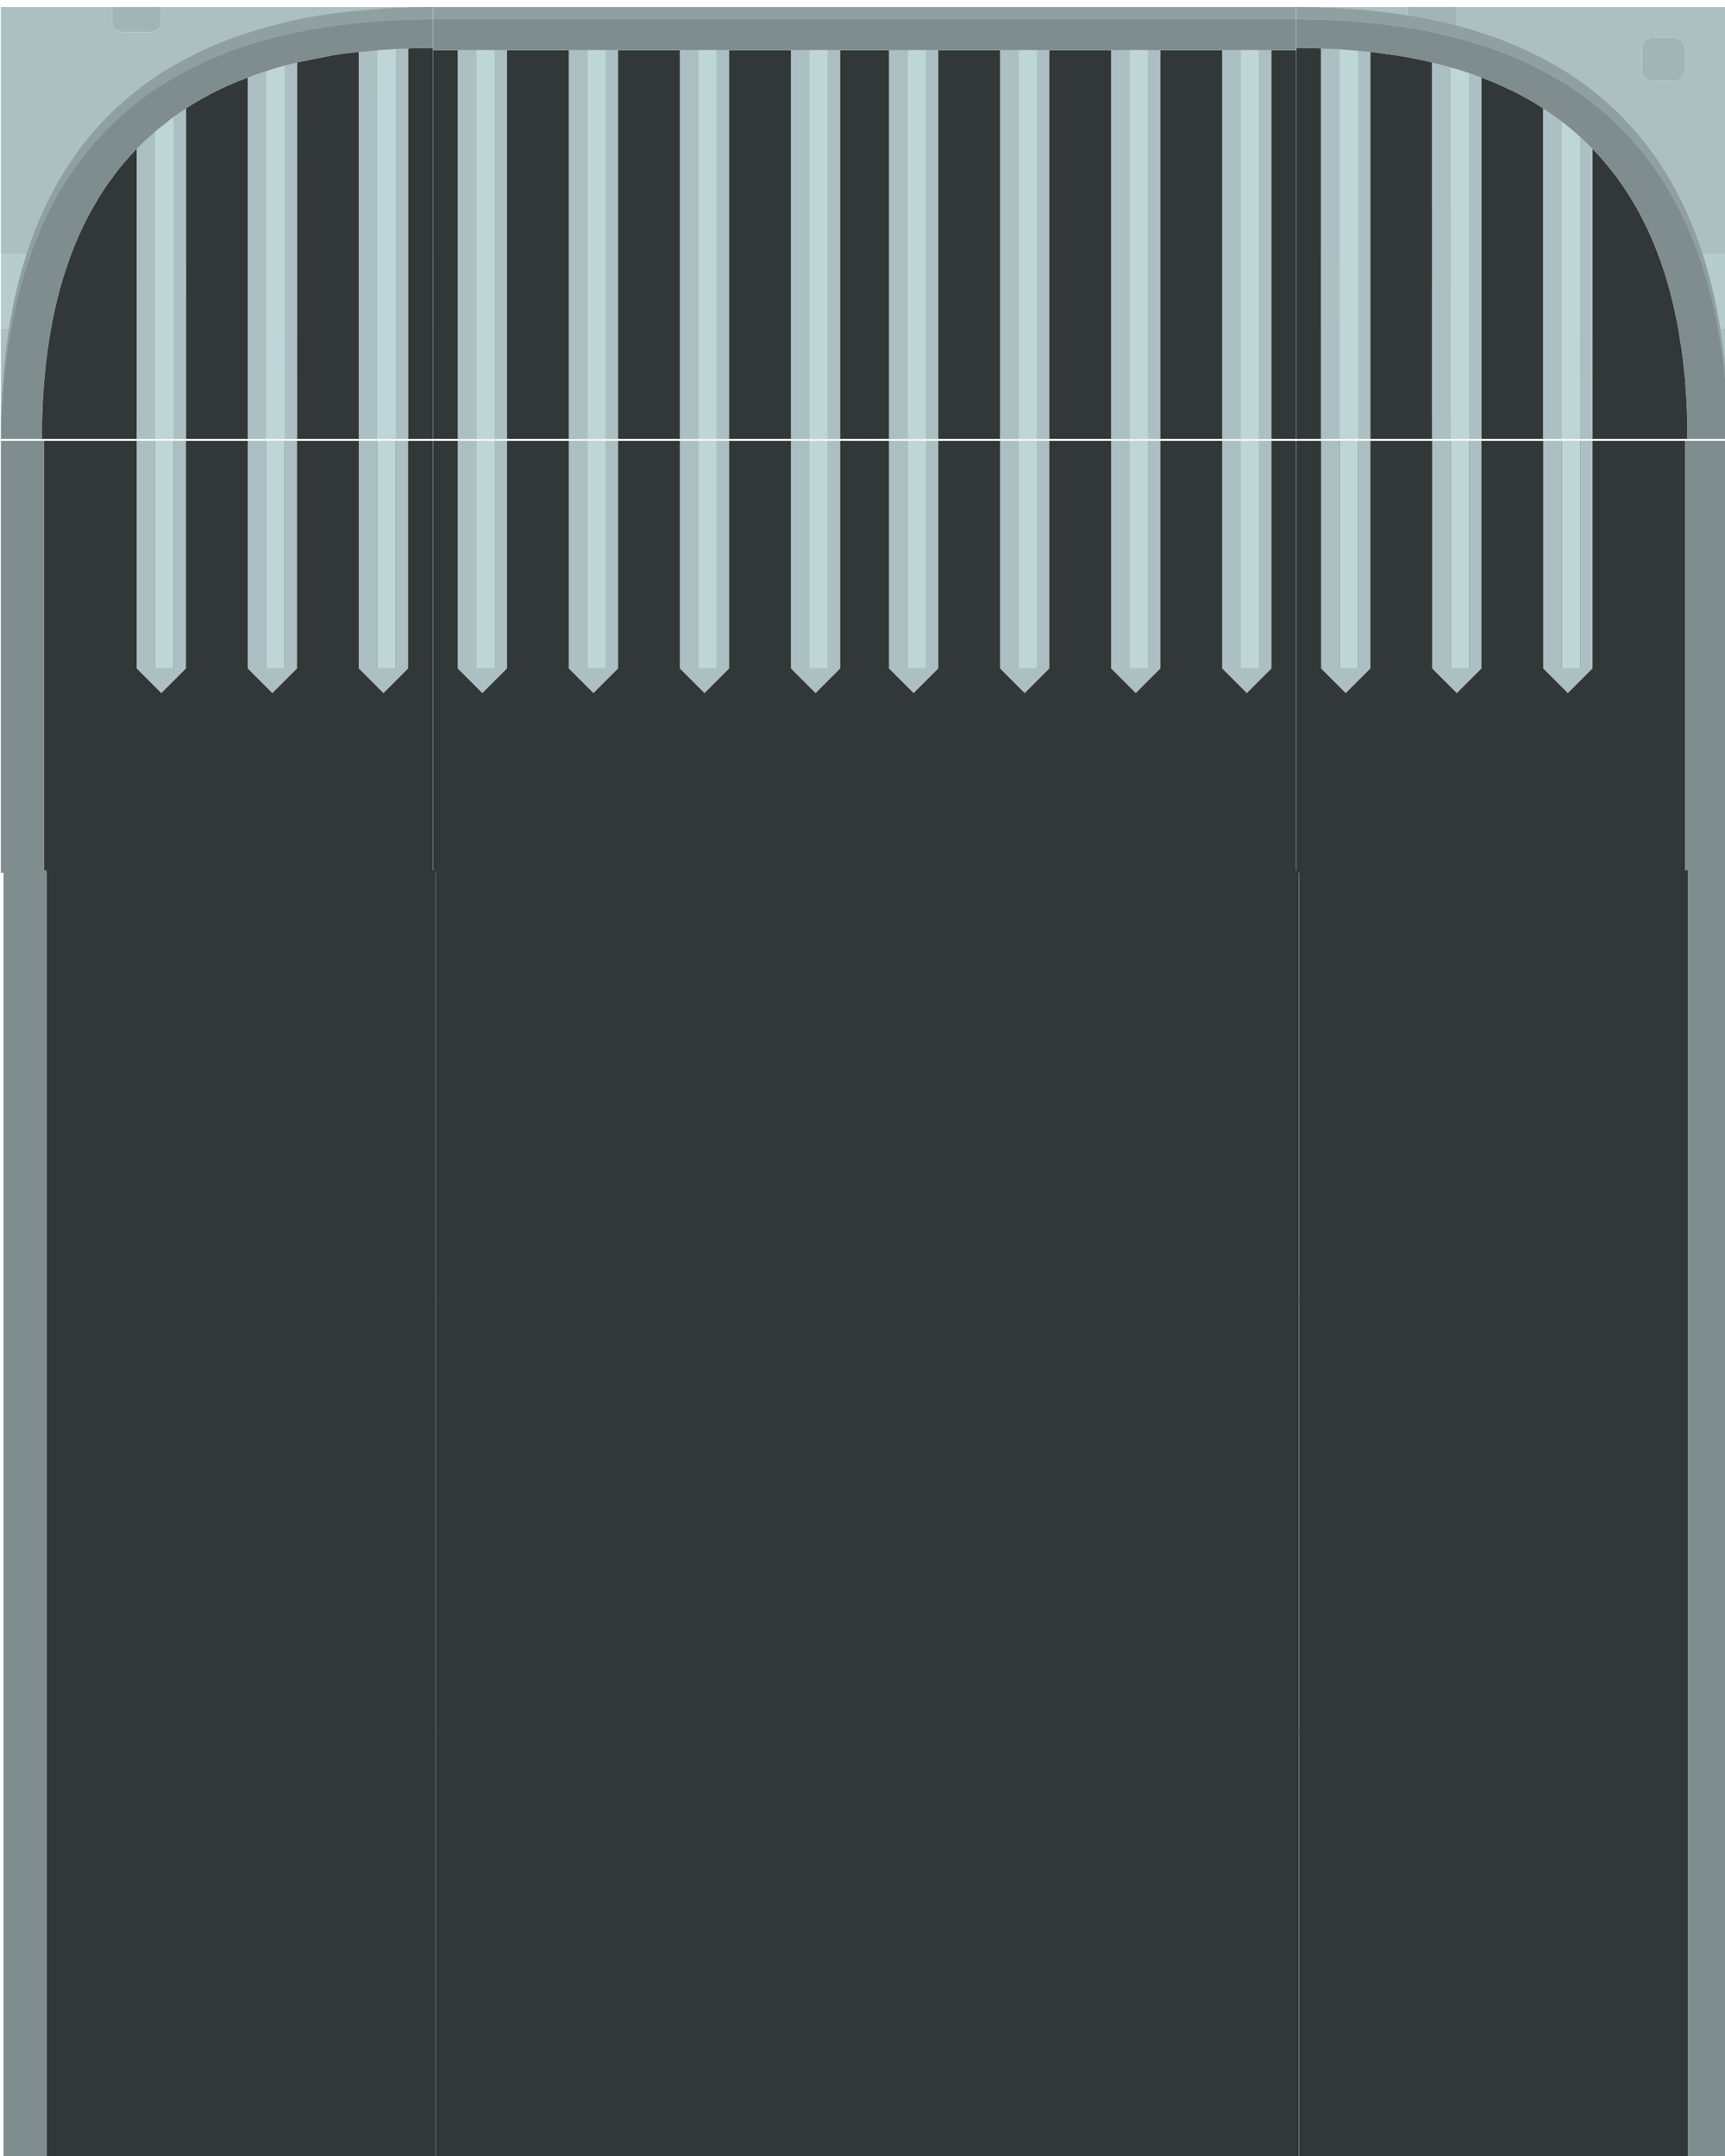<?xml version="1.0" encoding="UTF-8" standalone="no"?>
<!-- Created with Inkscape (http://www.inkscape.org/) -->

<svg
   width="74.083mm"
   height="92.604mm"
   viewBox="0 0 74.083 92.604"
   version="1.1"
   id="svg32861"
   sodipodi:docname="castle_door_opened_3.svg"
   inkscape:version="1.2.1 (9c6d41e410, 2022-07-14)"
   xmlns:inkscape="http://www.inkscape.org/namespaces/inkscape"
   xmlns:sodipodi="http://sodipodi.sourceforge.net/DTD/sodipodi-0.dtd"
   xmlns="http://www.w3.org/2000/svg"
   xmlns:svg="http://www.w3.org/2000/svg">
  <sodipodi:namedview
     id="namedview32863"
     pagecolor="#ffffff"
     bordercolor="#000000"
     borderopacity="0.25"
     inkscape:showpageshadow="2"
     inkscape:pageopacity="0.0"
     inkscape:pagecheckerboard="0"
     inkscape:deskcolor="#d1d1d1"
     inkscape:document-units="mm"
     showgrid="true"
     inkscape:zoom="1.829812"
     inkscape:cx="142.0911"
     inkscape:cy="270.51959"
     inkscape:window-width="3440"
     inkscape:window-height="1367"
     inkscape:window-x="0"
     inkscape:window-y="0"
     inkscape:window-maximized="1"
     inkscape:current-layer="layer1">
    <inkscape:grid
       type="xygrid"
       id="grid35138" />
  </sodipodi:namedview>
  <defs
     id="defs32858" />
  <g
     inkscape:label="Ebene 1"
     inkscape:groupmode="layer"
     id="layer1"
     transform="translate(-47.113,-56.939)">
    <g
       id="g19907"
       transform="matrix(0.265,0,0,0.265,23.301,-133.561)">
      <g
         id="g7260">
        <g
           id="use7258">
          <path
             fill="#b7cccd"
             stroke="none"
             d="m 160,760.05 h -3 q -2,0 -2,2 v 8 q 0,2 2,2 h 3 v -12 m -65,0 h -5 v 12 h 5 q 2,0 2,-2 v -8 q 0,-2 -2,-2 m 25,1.9 V 766 q 0,2 1.95,2 H 126 q 2,0 2,-2 v -4.05 Q 128,760 126,760 h -4.05 Q 120,760 120,761.95 M 139.05,738 q -2.05,0 -2.05,2.05 v 2.9 q 0,2.05 2.05,2.05 H 142 q 2,0 2,-2.05 v -2.9 Q 144,738 142,738 Z"
             id="path20003" />
          <path
             fill="#a2b5b6"
             stroke="none"
             d="m 108,790 h 8 v -2 q 0,-1.95 -2,-1.95 h -4.05 q -1.95,0 -1.95,1.95 v 2 m 8,-70 h -8 v 2.05 q 0,2 1.95,2 H 114 q 2,0 2,-2 V 720 m 19.05,53 q -2.05,0 -2.05,2.05 v 2.9 q 0,2.05 2.05,2.05 H 138 q 2,0 2,-2.05 v -2.9 Q 140,773 138,773 h -2.95 M 104,763 q 0,2 2,2 h 8 q 2,0 2,-2 v -8 q 0,-2 -2,-2 h -8 q -2,0 -2,2 v 8 m 49,-33.05 v -2.9 Q 153,725 151,725 h -2.95 q -2.05,0 -2.05,2.05 v 2.9 q 0,2.05 2.05,2.05 H 151 q 2,0 2,-2.05 z"
             id="path20005" />
          <path
             fill="#acc0c1"
             stroke="none"
             d="M 108,720 H 90 v 40.05 h 5 q 2,0 2,2 v 8 q 0,2 -2,2 H 90 V 790 h 18 v -2 q 0,-1.95 1.95,-1.95 H 114 q 2,0 2,1.95 v 2 h 44 v -17.95 h -3 q -2,0 -2,-2 v -8 q 0,-2 2,-2 h 3 V 720 h -44 v 2.05 q 0,2 -2,2 h -4.05 q -1.95,0 -1.95,-2 V 720 m 29,20.05 Q 137,738 139.05,738 H 142 q 2,0 2,2.05 v 2.9 q 0,2.05 -2,2.05 h -2.95 Q 137,745 137,742.95 v -2.9 m 16,-13 v 2.9 q 0,2.05 -2,2.05 h -2.95 Q 146,732 146,729.95 v -2.9 Q 146,725 148.05,725 H 151 q 2,0 2,2.05 M 106,765 q -2,0 -2,-2 v -8 q 0,-2 2,-2 h 8 q 2,0 2,2 v 8 q 0,2 -2,2 h -8 m 14,1 v -4.05 Q 120,760 121.95,760 H 126 q 2,0 2,1.95 V 766 q 0,2 -2,2 h -4.05 Q 120,768 120,766 m 13,9.05 Q 133,773 135.05,773 H 138 q 2,0 2,2.05 v 2.9 q 0,2.05 -2,2.05 h -2.95 Q 133,780 133,777.95 Z"
             id="path20007" />
        </g>
      </g>
      <g
         id="g7264">
        <g
           id="use7262">
          <path
             fill="#323738"
             stroke="none"
             d="M 112,743 Q 96.65,758.85 96.65,790 H 112 v -47 m 44.6,-16.3 q -0.3,0 -0.6,0.05 V 790 h 4 v -63.35 q -0.15,0 -0.25,0 l -3.15,0.05 m -26.6,4.75 q -3.15,1.15 -6,2.65 -2.1,1.1 -4,2.35 V 790 h 10 v -58.55 m 8.7,-2.6 q -0.35,0.05 -0.7,0.15 v 61 h 10 v -62.7 q -2.2,0.2 -4.3,0.55 z"
             id="path19991" />
          <path
             fill="#acc0c1"
             stroke="none"
             d="m 112,790 h 3 v -49.8 q -1.55,1.3 -3,2.8 v 47 m 8,-53.55 q -1,0.65 -2,1.35 V 790 h 2 v -53.55 m 30.75,-9.4 q -1.4,0.1 -2.75,0.25 V 790 h 3 v -63 q -0.15,0 -0.25,0.05 m 3.55,-0.25 q -0.15,0 -0.3,0 V 790 h 2 v -63.25 q -0.3,0 -0.65,0 l -1.05,0.05 m -21.3,3.6 q -1.55,0.45 -3,1.05 V 790 h 3 v -59.6 m 3.15,-0.95 Q 136.1,729.5 136,729.5 V 790 h 2 v -61 q -0.45,0.1 -0.85,0.2 z"
             id="path19993" />
          <path
             fill="#bfd6d7"
             stroke="none"
             d="m 116.75,738.8 q -0.9,0.65 -1.75,1.4 V 790 h 3 v -52.2 q -0.65,0.45 -1.25,1 m 37.25,-12 q -1.5,0.1 -3,0.2 v 63 h 3 v -63.2 m -20.75,3.5 q -0.15,0.05 -0.25,0.1 V 790 h 3 v -60.5 q -1.4,0.35 -2.75,0.8 z"
             id="path19995" />
          <path
             fill="#90a0a1"
             stroke="none"
             d="m 136,722.5 q -1.5,0.35 -3,0.8 -1.55,0.4 -3,0.9 -3.1,1 -6,2.25 -2.05,0.9 -4,1.95 -1,0.5 -2,1.1 -1.55,0.85 -3,1.85 -1.55,1.05 -3,2.2 -20.75,16.25 -21.95,52.1 L 90,790 h 0.05 v -2.35 q 1.2,-35.85 21.95,-52.1 1.45,-1.15 3,-2.2 1.45,-1 3,-1.85 1,-0.6 2,-1.1 1.95,-1.05 4,-1.95 2.9,-1.25 6,-2.25 1.45,-0.5 3,-0.9 1.45,-0.45 3,-0.75 1,-0.25 2,-0.45 4.75,-1 10,-1.5 1.5,-0.15 3,-0.25 1.5,-0.15 3,-0.2 1,-0.05 2,-0.05 0.3,-0.05 0.65,-0.05 L 160,722 v -2 l -3.35,0.05 q -0.35,0 -0.65,0.05 -1,0 -2,0.05 -1.5,0.05 -3,0.2 -1.5,0.1 -3,0.25 -5.25,0.45 -10,1.45 -1,0.2 -2,0.45 z"
             id="path19997" />
          <path
             fill="#7f8d8e"
             stroke="none"
             d="m 136,729.5 q 0.1,0 0.15,-0.05 l 1,-0.25 q 0.4,-0.1 0.85,-0.2 0.35,-0.1 0.7,-0.15 l 5,-1 q 2.1,-0.35 4.3,-0.55 1.35,-0.15 2.75,-0.25 0.1,-0.05 0.25,-0.05 1.5,-0.1 3,-0.2 0.15,0 0.3,0 l 1.05,-0.05 q 0.35,0 0.65,0 0.3,-0.05 0.6,-0.05 l 3.15,-0.05 q 0.1,0 0.25,0 V 722 l -3.35,0.05 q -0.35,0 -0.65,0.05 -1,0 -2,0.05 -1.5,0.05 -3,0.2 -1.5,0.1 -3,0.25 -5.25,0.5 -10,1.5 -1,0.2 -2,0.45 -1.55,0.3 -3,0.75 -1.55,0.4 -3,0.9 -3.1,1 -6,2.25 -2.05,0.9 -4,1.95 -1,0.5 -2,1.1 -1.55,0.85 -3,1.85 -1.55,1.05 -3,2.2 -20.75,16.25 -21.95,52.1 V 790 h 6.6 q 0,-31.15 15.35,-47 1.45,-1.5 3,-2.8 0.85,-0.75 1.75,-1.4 0.6,-0.55 1.25,-1 1,-0.7 2,-1.35 1.9,-1.25 4,-2.35 2.85,-1.5 6,-2.65 1.45,-0.6 3,-1.05 0.1,-0.05 0.25,-0.1 1.35,-0.45 2.75,-0.8 z"
             id="path19999" />
        </g>
      </g>
    </g>
    <g
       id="g20028"
       transform="matrix(0.265,0,0,0.265,18.009,-133.561)">
      <g
         id="g7292">
        <g
           id="use7290">
          <path
             fill="#323738"
             stroke="none"
             d="m 180,727 v 63 h 70 v -63 z"
             id="path20185" />
          <path
             fill="#7f8d8e"
             stroke="none"
             d="m 180,722 v 5 h 70 v -5 z"
             id="path20187" />
          <path
             fill="#90a0a1"
             stroke="none"
             d="m 180,720 v 2 h 70 v -2 z"
             id="path20189" />
        </g>
      </g>
      <g
         id="g7296">
        <g
           id="use7294">
          <path
             fill="#acc0c1"
             stroke="none"
             d="m 192,727 h -2 v 63 h 2 v -63 m -5,0 h -3 v 63 h 3 v -63 m 59,0 h -2 v 63 h 2 v -63 m -5,0 h -3 v 63 h 3 v -63 m -39,63 h 3 v -63 h -3 v 63 m 8,-63 h -2 v 63 h 2 v -63 m 13,0 h -3 v 63 h 3 v -63 m 5,0 h -2 v 63 h 2 z"
             id="path20179" />
          <path
             fill="#bfd6d7"
             stroke="none"
             d="m 190,727 h -3 v 63 h 3 v -63 m 51,0 v 63 h 3 v -63 h -3 m -33,0 h -3 v 63 h 3 v -63 m 18,0 h -3 v 63 h 3 z"
             id="path20181" />
        </g>
      </g>
    </g>
    <g
       id="g20207"
       transform="matrix(0.265,0,0,0.265,31.238,-133.561)">
      <g
         id="g7284">
        <g
           id="use7282">
          <path
             fill="#b7cccd"
             stroke="none"
             d="m 337,772.05 h 3 v -12 h -3 q -2,0 -2,2 v 8 q 0,2 2,2 m -62,-12 h -5 v 12 h 5 q 2,0 2,-2 v -8 q 0,-2 -2,-2 m 33,1.9 Q 308,760 306,760 h -4.05 Q 300,760 300,761.95 V 766 q 0,2 1.95,2 H 306 q 2,0 2,-2 v -4.05 M 319.05,738 q -2.05,0 -2.05,2.05 v 2.9 q 0,2.05 2.05,2.05 H 322 q 2,0 2,-2.05 v -2.9 Q 324,738 322,738 Z"
             id="path20303" />
          <path
             fill="#a2b5b6"
             stroke="none"
             d="m 288,790 h 8 v -2 q 0,-1.95 -2,-1.95 h -4.05 q -1.95,0 -1.95,1.95 v 2 m 8,-67.95 V 720 h -8 v 2.05 q 0,2 1.95,2 H 294 q 2,0 2,-2 m 30,5 v 2.9 q 0,2.05 2.05,2.05 H 331 q 2,0 2,-2.05 v -2.9 Q 333,725 331,725 h -2.95 Q 326,725 326,727.05 M 318,780 q 2,0 2,-2.05 v -2.9 Q 320,773 318,773 h -2.95 q -2.05,0 -2.05,2.05 v 2.9 q 0,2.05 2.05,2.05 H 318 m -34,-25 v 8 q 0,2 2,2 h 8 q 2,0 2,-2 v -8 q 0,-2 -2,-2 h -8 q -2,0 -2,2 z"
             id="path20305" />
          <path
             fill="#acc0c1"
             stroke="none"
             d="m 296,720 v 2.05 q 0,2 -2,2 h -4.05 q -1.95,0 -1.95,-2 V 720 h -18 v 40.05 h 5 q 2,0 2,2 v 8 q 0,2 -2,2 h -5 V 790 h 18 v -2 q 0,-1.95 1.95,-1.95 H 294 q 2,0 2,1.95 v 2 h 44 v -17.95 h -3 q -2,0 -2,-2 v -8 q 0,-2 2,-2 h 3 V 720 h -44 m 21,20.05 Q 317,738 319.05,738 H 322 q 2,0 2,2.05 v 2.9 q 0,2.05 -2,2.05 h -2.95 Q 317,745 317,742.95 v -2.9 M 306,760 q 2,0 2,1.95 V 766 q 0,2 -2,2 h -4.05 Q 300,768 300,766 v -4.05 Q 300,760 301.95,760 H 306 m -22,3 v -8 q 0,-2 2,-2 h 8 q 2,0 2,2 v 8 q 0,2 -2,2 h -8 q -2,0 -2,-2 m 36,14.95 q 0,2.05 -2,2.05 h -2.95 Q 313,780 313,777.95 v -2.9 Q 313,773 315.05,773 H 318 q 2,0 2,2.05 v 2.9 m 6,-48 v -2.9 Q 326,725 328.05,725 H 331 q 2,0 2,2.05 v 2.9 q 0,2.05 -2,2.05 h -2.95 Q 326,732 326,729.95 Z"
             id="path20307" />
        </g>
      </g>
      <g
         id="g7288">
        <g
           id="use7286">
          <path
             fill="#323738"
             stroke="none"
             d="m 318,743 v 47 h 15.35 q 0,-0.15 0,-0.3 0,-0.25 0,-0.5 0,-0.2 0,-0.4 0,-0.25 0,-0.5 0,-0.4 0,-0.75 -0.05,-0.25 0,-0.45 -0.05,-0.25 0,-0.5 -0.05,-0.35 -0.05,-0.65 0,-0.2 0,-0.45 -0.05,-0.35 -0.05,-0.7 0,-0.3 0,-0.6 -0.05,-0.25 -0.05,-0.45 0,-0.45 -0.05,-0.85 -0.05,-0.4 -0.05,-0.85 -0.05,-0.4 -0.05,-0.8 -0.05,-0.45 -0.05,-0.8 -0.05,-0.4 -0.1,-0.8 0,-0.3 -0.05,-0.5 0,-0.2 -0.05,-0.4 -0.05,-0.25 -0.05,-0.5 0,-0.2 -0.05,-0.35 -0.05,-0.35 -0.05,-0.7 -0.05,-0.35 -0.1,-0.7 0,-0.15 -0.05,-0.35 -0.05,-0.45 -0.1,-0.85 -0.05,-0.25 -0.1,-0.45 0,-0.2 -0.05,-0.35 -0.05,-0.3 -0.1,-0.6 0,-0.15 -0.05,-0.3 -0.05,-0.2 -0.05,-0.45 Q 332,773 332,772.85 328.8,754.15 318,743 m -44,-16.25 q -0.3,-0.05 -0.55,-0.05 -1.5,-0.05 -3.05,-0.05 -0.2,0 -0.4,0 V 790 h 4 v -63.25 m 29.4,6.1 q -1.65,-0.75 -3.4,-1.4 V 790 h 10 v -53.55 q -1.9,-1.25 -4,-2.35 -0.2,-0.1 -0.4,-0.2 -0.1,-0.05 -0.2,-0.1 -0.1,-0.05 -0.15,-0.1 -0.25,-0.1 -0.5,-0.2 -0.15,-0.1 -0.3,-0.15 -0.55,-0.25 -1.05,-0.5 M 292,729 q -0.65,-0.15 -1.3,-0.3 -2.05,-0.45 -4.15,-0.8 -1.15,-0.15 -2.25,-0.3 -0.85,-0.15 -1.7,-0.25 -0.3,-0.05 -0.6,-0.05 V 790 h 10 z"
             id="path20291" />
          <path
             fill="#bfd6d7"
             stroke="none"
             d="m 280,727.1 q -1.5,-0.15 -3,-0.25 V 790 h 3 v -62.9 m 36,13.95 q -1.45,-1.3 -3,-2.5 V 790 h 3 v -48.95 m -18.2,-10.4 q -0.7,-0.25 -1.35,-0.45 -0.75,-0.25 -1.45,-0.4 V 790 h 3 v -59.3 q -0.1,-0.05 -0.2,-0.05 z"
             id="path20293" />
          <path
             fill="#acc0c1"
             stroke="none"
             d="m 282,727.3 q -1,-0.15 -2,-0.2 V 790 h 2 v -62.7 m -5,-0.45 q -1.2,-0.05 -2.45,-0.1 -0.25,0 -0.55,0 V 790 h 3 v -63.15 m 39.25,14.45 q -0.1,-0.15 -0.25,-0.25 V 790 h 2 v -47 q -0.85,-0.9 -1.75,-1.7 M 313,738.55 q -1.45,-1.1 -3,-2.1 V 790 h 3 v -51.45 m -18,-8.75 q -1.45,-0.45 -3,-0.8 v 61 h 3 v -60.2 m 3.75,1.15 Q 298.35,730.8 298,730.7 V 790 h 2 v -58.55 q -0.65,-0.25 -1.25,-0.5 z"
             id="path20295" />
          <path
             fill="#7f8d8e"
             stroke="none"
             d="m 298,725.6 q -1.45,-0.45 -3,-0.8 -1.5,-0.4 -3,-0.7 -4.75,-1 -10,-1.5 -1,-0.1 -2,-0.2 -1.5,-0.1 -3,-0.2 -1.5,-0.1 -3,-0.1 -0.3,-0.05 -0.65,-0.05 L 270,722 v 4.65 q 0.2,0 0.4,0 1.55,0 3.05,0.05 0.25,0 0.55,0.05 0.3,0 0.55,0 1.25,0.05 2.45,0.1 1.5,0.1 3,0.25 1,0.05 2,0.2 0.3,0 0.6,0.05 0.85,0.1 1.7,0.25 1.1,0.15 2.25,0.3 2.1,0.35 4.15,0.8 0.65,0.15 1.3,0.3 1.55,0.35 3,0.8 0.7,0.15 1.45,0.4 0.65,0.2 1.35,0.45 0.1,0 0.2,0.05 0.35,0.1 0.75,0.25 0.6,0.25 1.25,0.5 1.75,0.65 3.4,1.4 0.5,0.25 1.05,0.5 0.15,0.05 0.3,0.15 0.25,0.1 0.5,0.2 0.05,0.05 0.15,0.1 0.1,0.05 0.2,0.1 0.2,0.1 0.4,0.2 2.1,1.1 4,2.35 1.55,1 3,2.1 1.55,1.2 3,2.5 0.15,0.1 0.25,0.25 0.9,0.8 1.75,1.7 10.8,11.15 14,29.85 0,0.15 0.05,0.3 0,0.25 0.05,0.45 0.05,0.15 0.05,0.3 0.05,0.3 0.1,0.6 0.05,0.15 0.05,0.35 0.05,0.2 0.1,0.45 0.05,0.4 0.1,0.85 0.05,0.2 0.05,0.35 0.05,0.35 0.1,0.7 0,0.35 0.05,0.7 0.05,0.15 0.05,0.35 0,0.25 0.05,0.5 0.05,0.2 0.05,0.4 0.05,0.2 0.05,0.5 0.05,0.4 0.1,0.8 0,0.35 0.05,0.8 0,0.4 0.05,0.8 0,0.45 0.05,0.85 0.05,0.4 0.05,0.85 0,0.2 0.05,0.45 0,0.3 0,0.6 0,0.35 0.05,0.7 0,0.25 0,0.45 0,0.3 0.05,0.65 -0.05,0.25 0,0.5 -0.05,0.2 0,0.45 0,0.35 0,0.75 0,0.25 0,0.5 0,0.2 0,0.4 0,0.25 0,0.5 0,0.15 0,0.3 h 6.6 v -2.35 q -1.2,-35.85 -21.95,-52.1 -1,-0.8 -2,-1.5 -1.45,-1.05 -3,-1.95 -1.45,-0.9 -3,-1.7 -1.95,-1.05 -4,-1.95 -2.9,-1.25 -6,-2.25 -1,-0.35 -2,-0.6 z"
             id="path20297" />
          <path
             fill="#90a0a1"
             stroke="none"
             d="m 300,724.2 q -1,-0.35 -2,-0.65 -1.45,-0.4 -3,-0.8 -1.5,-0.35 -3,-0.65 -4.75,-1 -10,-1.5 -1,-0.1 -2,-0.2 -1.5,-0.1 -3,-0.2 -1.5,-0.1 -3,-0.1 -0.3,-0.05 -0.65,-0.05 L 270,720 v 2 l 3.35,0.05 q 0.35,0 0.65,0.05 1.5,0 3,0.1 1.5,0.1 3,0.2 1,0.1 2,0.2 5.25,0.5 10,1.5 1.5,0.3 3,0.7 1.55,0.35 3,0.8 1,0.25 2,0.6 3.1,1 6,2.25 2.05,0.9 4,1.95 1.55,0.8 3,1.7 1.55,0.9 3,1.95 1,0.7 2,1.5 20.75,16.25 21.95,52.1 V 790 H 340 l -0.05,-4.35 q -1.2,-35.85 -21.95,-52.1 -1,-0.8 -2,-1.5 -1.45,-1.05 -3,-1.95 -1.45,-0.9 -3,-1.7 -1.95,-1.05 -4,-1.95 -2.9,-1.25 -6,-2.25 z"
             id="path20299" />
        </g>
      </g>
    </g>
    <g
       id="g20028-4"
       transform="matrix(0.265,0,0,0.265,36.53,-133.561)">
      <g
         id="g7292-3">
        <g
           id="use7290-8">
          <path
             fill="#323738"
             stroke="none"
             d="m 180,727 v 63 h 70 v -63 z"
             id="path20409" />
          <path
             fill="#7f8d8e"
             stroke="none"
             d="m 180,722 v 5 h 70 v -5 z"
             id="path20411" />
          <path
             fill="#90a0a1"
             stroke="none"
             d="m 180,720 v 2 h 70 v -2 z"
             id="path20413" />
        </g>
      </g>
      <g
         id="g7296-6">
        <g
           id="use7294-0">
          <path
             fill="#acc0c1"
             stroke="none"
             d="m 192,727 h -2 v 63 h 2 v -63 m -5,0 h -3 v 63 h 3 v -63 m 59,0 h -2 v 63 h 2 v -63 m -5,0 h -3 v 63 h 3 v -63 m -39,63 h 3 v -63 h -3 v 63 m 8,-63 h -2 v 63 h 2 v -63 m 13,0 h -3 v 63 h 3 v -63 m 5,0 h -2 v 63 h 2 z"
             id="path20403" />
          <path
             fill="#bfd6d7"
             stroke="none"
             d="m 190,727 h -3 v 63 h 3 v -63 m 51,0 v 63 h 3 v -63 h -3 m -33,0 h -3 v 63 h 3 v -63 m 18,0 h -3 v 63 h 3 z"
             id="path20405" />
        </g>
      </g>
    </g>
    <g
       id="g21225"
       transform="matrix(0.265,0,0,0.265,23.301,-186.477)">
      <g
         id="g7308">
        <g
           id="use7306">
          <path
             fill="#323738"
             stroke="none"
             d="M 160,990 H 97 v 70 h 63 z"
             id="path21311" />
          <path
             fill="#7f8d8e"
             stroke="none"
             d="m 97,990 h -7 v 70 h 7 z"
             id="path21313" />
        </g>
      </g>
      <g
         id="g7312">
        <g
           id="use7310">
          <path
             fill="#acc0c1"
             stroke="none"
             d="m 120,990 h -2 v 36.9 h -3 V 990 h -3 v 36.9 l 4,4 4,-4 V 990 m 13,0 h -3 v 36.9 l 4,4 4,-4 V 990 h -2 v 36.9 h -3 V 990 m 23,0 h -2 v 36.9 h -3 V 990 h -3 v 36.9 l 4,4 4,-4 z"
             id="path21305" />
          <path
             fill="#bfd6d7"
             stroke="none"
             d="m 118,990 h -3 v 36.9 h 3 V 990 m 18,0 h -3 v 36.9 h 3 V 990 m 18,0 h -3 v 36.9 h 3 z"
             id="path21307" />
        </g>
      </g>
    </g>
    <g
       id="g21330"
       transform="matrix(0.265,0,0,0.265,18.009,-186.477)">
      <g
         id="g7324">
        <g
           id="use7322">
          <path
             fill="#323738"
             stroke="none"
             d="m 250,1060 v -70 h -70 v 70 z"
             id="path21415" />
        </g>
      </g>
      <g
         id="g7328">
        <g
           id="use7326">
          <path
             fill="#acc0c1"
             stroke="none"
             d="m 192,990 h -2 v 36.9 h -3 V 990 h -3 v 36.9 l 4,4 4,-4 V 990 m 18,0 h -2 v 36.9 h -3 V 990 h -3 v 36.9 l 4,4 4,-4 V 990 m 18,0 h -2 v 36.9 h -3 V 990 h -3 v 36.9 l 4,4 4,-4 V 990 m 18,0 h -2 v 36.9 h -3 V 990 h -3 v 36.9 l 4,4 4,-4 z"
             id="path21409" />
          <path
             fill="#bfd6d7"
             stroke="none"
             d="m 190,990 h -3 v 36.9 h 3 V 990 m 18,0 h -3 v 36.9 h 3 V 990 m 18,0 h -3 v 36.9 h 3 V 990 m 18,36.9 V 990 h -3 v 36.9 z"
             id="path21411" />
        </g>
      </g>
    </g>
    <g
       id="g21330-9"
       transform="matrix(0.265,0,0,0.265,36.53,-186.477)">
      <g
         id="g7324-2">
        <g
           id="use7322-7">
          <path
             fill="#323738"
             stroke="none"
             d="m 250,1060 v -70 h -70 v 70 z"
             id="path21465" />
        </g>
      </g>
      <g
         id="g7328-3">
        <g
           id="use7326-6">
          <path
             fill="#acc0c1"
             stroke="none"
             d="m 192,990 h -2 v 36.9 h -3 V 990 h -3 v 36.9 l 4,4 4,-4 V 990 m 18,0 h -2 v 36.9 h -3 V 990 h -3 v 36.9 l 4,4 4,-4 V 990 m 18,0 h -2 v 36.9 h -3 V 990 h -3 v 36.9 l 4,4 4,-4 V 990 m 18,0 h -2 v 36.9 h -3 V 990 h -3 v 36.9 l 4,4 4,-4 z"
             id="path21459" />
          <path
             fill="#bfd6d7"
             stroke="none"
             d="m 190,990 h -3 v 36.9 h 3 V 990 m 18,0 h -3 v 36.9 h 3 V 990 m 18,0 h -3 v 36.9 h 3 V 990 m 18,36.9 V 990 h -3 v 36.9 z"
             id="path21461" />
        </g>
      </g>
    </g>
    <g
       id="g21741"
       transform="matrix(0.265,0,0,0.265,31.238,-186.477)">
      <g
         id="g7316">
        <g
           id="use7314">
          <path
             fill="#323738"
             stroke="none"
             d="m 333,1060 v -70 h -63 v 70 z"
             id="path21827" />
          <path
             fill="#7f8d8e"
             stroke="none"
             d="m 340,990 h -7 v 70 h 7 z"
             id="path21829" />
        </g>
      </g>
      <g
         id="g7320">
        <g
           id="use7318">
          <path
             fill="#bfd6d7"
             stroke="none"
             d="m 280,990 h -3 v 36.9 h 3 V 990 m 18,0 h -3 v 36.9 h 3 V 990 m 18,0 h -3 v 36.9 h 3 z"
             id="path21821" />
          <path
             fill="#acc0c1"
             stroke="none"
             d="m 282,990 h -2 v 36.9 h -3 V 990 h -3 v 36.9 l 4,4 4,-4 V 990 m 13,0 h -3 v 36.9 l 4,4 4,-4 V 990 h -2 v 36.9 h -3 V 990 m 23,0 h -2 v 36.9 h -3 V 990 h -3 v 36.9 l 4,4 4,-4 z"
             id="path21823" />
        </g>
      </g>
    </g>
    <g
       id="g34793">
      <g
         id="g34785">
        <g
           id="g7348"
           transform="matrix( 1, 0, 0, 1, 0,0) ">
          <g
             id="use7346">
            <path
               fill="#323738"
               stroke="none"
               d="m 250,880 v -63 h -70 v 63 z"
               id="path35184" />
            <path
               fill="#7f8d8e"
               stroke="none"
               d="m 250,817 v -5 h -70 v 5 z"
               id="path35186" />
            <path
               fill="#90a0a1"
               stroke="none"
               d="m 250,812 v -2 h -70 v 2 z"
               id="path35188" />
          </g>
        </g>
        <g
           id="g7352"
           transform="matrix( 1, 0, 0, 1, 0,0) ">
          <g
             id="use7350">
            <path
               fill="#bfd6d7"
               stroke="none"
               d="m 190,817 h -3 v 36.9 h 3 V 817 m 18,0 h -3 v 36.9 h 3 V 817 m 18,0 h -3 v 36.9 h 3 V 817 m 18,36.9 V 817 h -3 v 36.9 z"
               id="path35178" />
            <path
               fill="#acc0c1"
               stroke="none"
               d="m 192,817 h -2 v 36.9 h -3 V 817 h -3 v 36.9 l 4,4 4,-4 V 817 m 18,0 h -2 v 36.9 h -3 V 817 h -3 v 36.9 l 4,4 4,-4 V 817 m 18,0 h -2 v 36.9 h -3 V 817 h -3 v 36.9 l 4,4 4,-4 V 817 m 18,0 h -2 v 36.9 h -3 V 817 h -3 v 36.9 l 4,4 4,-4 z"
               id="path35180" />
          </g>
        </g>
      </g>
    </g>
    <g
       id="g34800" />
    <g
       id="g35142"
       transform="matrix(0.265,0,0,0.265,-48.137,-83.29)">
      <g
         id="g7036">
        <g
           id="use7034">
          <path
             fill="#7f8d8e"
             stroke="none"
             d="m 360,880 h 7 v -70 h -7 z"
             id="path35263" />
          <path
             fill="#323738"
             stroke="none"
             d="m 430,880 v -70 h -63 v 70 z"
             id="path35265" />
        </g>
      </g>
    </g>
    <g
       id="g35208">
      <g
         id="g35142-1">
        <g
           id="g7036-3"
           transform="matrix( 1, 0, 0, 1, 0,0) ">
          <g
             id="use7034-0">
            <path
               fill="#7f8d8e"
               stroke="none"
               d="m 360,880 h 7 v -70 h -7 z"
               id="path35302" />
            <path
               fill="#323738"
               stroke="none"
               d="m 430,880 v -70 h -63 v 70 z"
               id="path35304" />
          </g>
        </g>
      </g>
    </g>
    <g
       id="g35213" />
    <g
       id="g35276"
       transform="matrix(0.265,0,0,0.265,-53.429,-83.29)">
      <g
         id="g7056">
        <g
           id="use7054">
          <path
             fill="#323738"
             stroke="none"
             d="m 520,880 v -70 h -70 v 70 z"
             id="path35434" />
        </g>
      </g>
    </g>
    <g
       id="g35276-2"
       transform="matrix(0.265,0,0,0.265,-34.908,-83.29)">
      <g
         id="g7056-2">
        <g
           id="use7054-0">
          <path
             fill="#323738"
             stroke="none"
             d="m 520,880 v -70 h -70 v 70 z"
             id="path35434-2" />
        </g>
      </g>
    </g>
    <g
       id="g7040"
       transform="matrix(0.265,0,0,0.265,-40.199,-83.29)">
      <g
         id="use7038">
        <path
           fill="#323738"
           stroke="none"
           d="m 603,880 v -70 h -63 v 70 z"
           id="path35557" />
        <path
           fill="#7f8d8e"
           stroke="none"
           d="m 603,880 h 7 v -70 h -7 z"
           id="path35559" />
      </g>
    </g>
    <g
       id="g35142-4"
       transform="matrix(0.265,0,0,0.265,-48.137,-101.811)">
      <g
         id="g7036-5">
        <g
           id="use7034-8">
          <path
             fill="#7f8d8e"
             stroke="none"
             d="m 360,880 h 7 v -70 h -7 z"
             id="path35263-4" />
          <path
             fill="#323738"
             stroke="none"
             d="m 430,880 v -70 h -63 v 70 z"
             id="path35265-0" />
        </g>
      </g>
    </g>
    <g
       id="g35276-8"
       transform="matrix(0.265,0,0,0.265,-53.429,-101.811)">
      <g
         id="g7056-4">
        <g
           id="use7054-2">
          <path
             fill="#323738"
             stroke="none"
             d="m 520,880 v -70 h -70 v 70 z"
             id="path35434-5" />
        </g>
      </g>
    </g>
    <g
       id="g35276-2-4"
       transform="matrix(0.265,0,0,0.265,-34.908,-101.811)">
      <g
         id="g7056-2-2">
        <g
           id="use7054-0-7">
          <path
             fill="#323738"
             stroke="none"
             d="m 520,880 v -70 h -70 v 70 z"
             id="path35434-2-5" />
        </g>
      </g>
    </g>
    <g
       id="g7040-7"
       transform="matrix(0.265,0,0,0.265,-40.199,-101.811)">
      <g
         id="use7038-5">
        <path
           fill="#323738"
           stroke="none"
           d="m 603,880 v -70 h -63 v 70 z"
           id="path35557-2" />
        <path
           fill="#7f8d8e"
           stroke="none"
           d="m 603,880 h 7 v -70 h -7 z"
           id="path35559-2" />
      </g>
    </g>
    <g
       id="g35142-4-8"
       transform="matrix(0.265,0,0,0.265,-48.137,-120.331)">
      <g
         id="g7036-5-6">
        <g
           id="use7034-8-6">
          <path
             fill="#7f8d8e"
             stroke="none"
             d="m 360,880 h 7 v -70 h -7 z"
             id="path35263-4-0" />
          <path
             fill="#323738"
             stroke="none"
             d="m 430,880 v -70 h -63 v 70 z"
             id="path35265-0-0" />
        </g>
      </g>
    </g>
    <g
       id="g35276-8-9"
       transform="matrix(0.265,0,0,0.265,-53.429,-120.331)">
      <g
         id="g7056-4-1">
        <g
           id="use7054-2-2">
          <path
             fill="#323738"
             stroke="none"
             d="m 520,880 v -70 h -70 v 70 z"
             id="path35434-5-6" />
        </g>
      </g>
    </g>
    <g
       id="g35276-2-4-9"
       transform="matrix(0.265,0,0,0.265,-34.908,-120.331)">
      <g
         id="g7056-2-2-4">
        <g
           id="use7054-0-7-8">
          <path
             fill="#323738"
             stroke="none"
             d="m 520,880 v -70 h -70 v 70 z"
             id="path35434-2-5-2" />
        </g>
      </g>
    </g>
    <g
       id="g7040-7-8"
       transform="matrix(0.265,0,0,0.265,-40.199,-120.331)">
      <g
         id="use7038-5-2">
        <path
           fill="#323738"
           stroke="none"
           d="m 603,880 v -70 h -63 v 70 z"
           id="path35557-2-7" />
        <path
           fill="#7f8d8e"
           stroke="none"
           d="m 603,880 h 7 v -70 h -7 z"
           id="path35559-2-8" />
      </g>
    </g>
  </g>
</svg>
